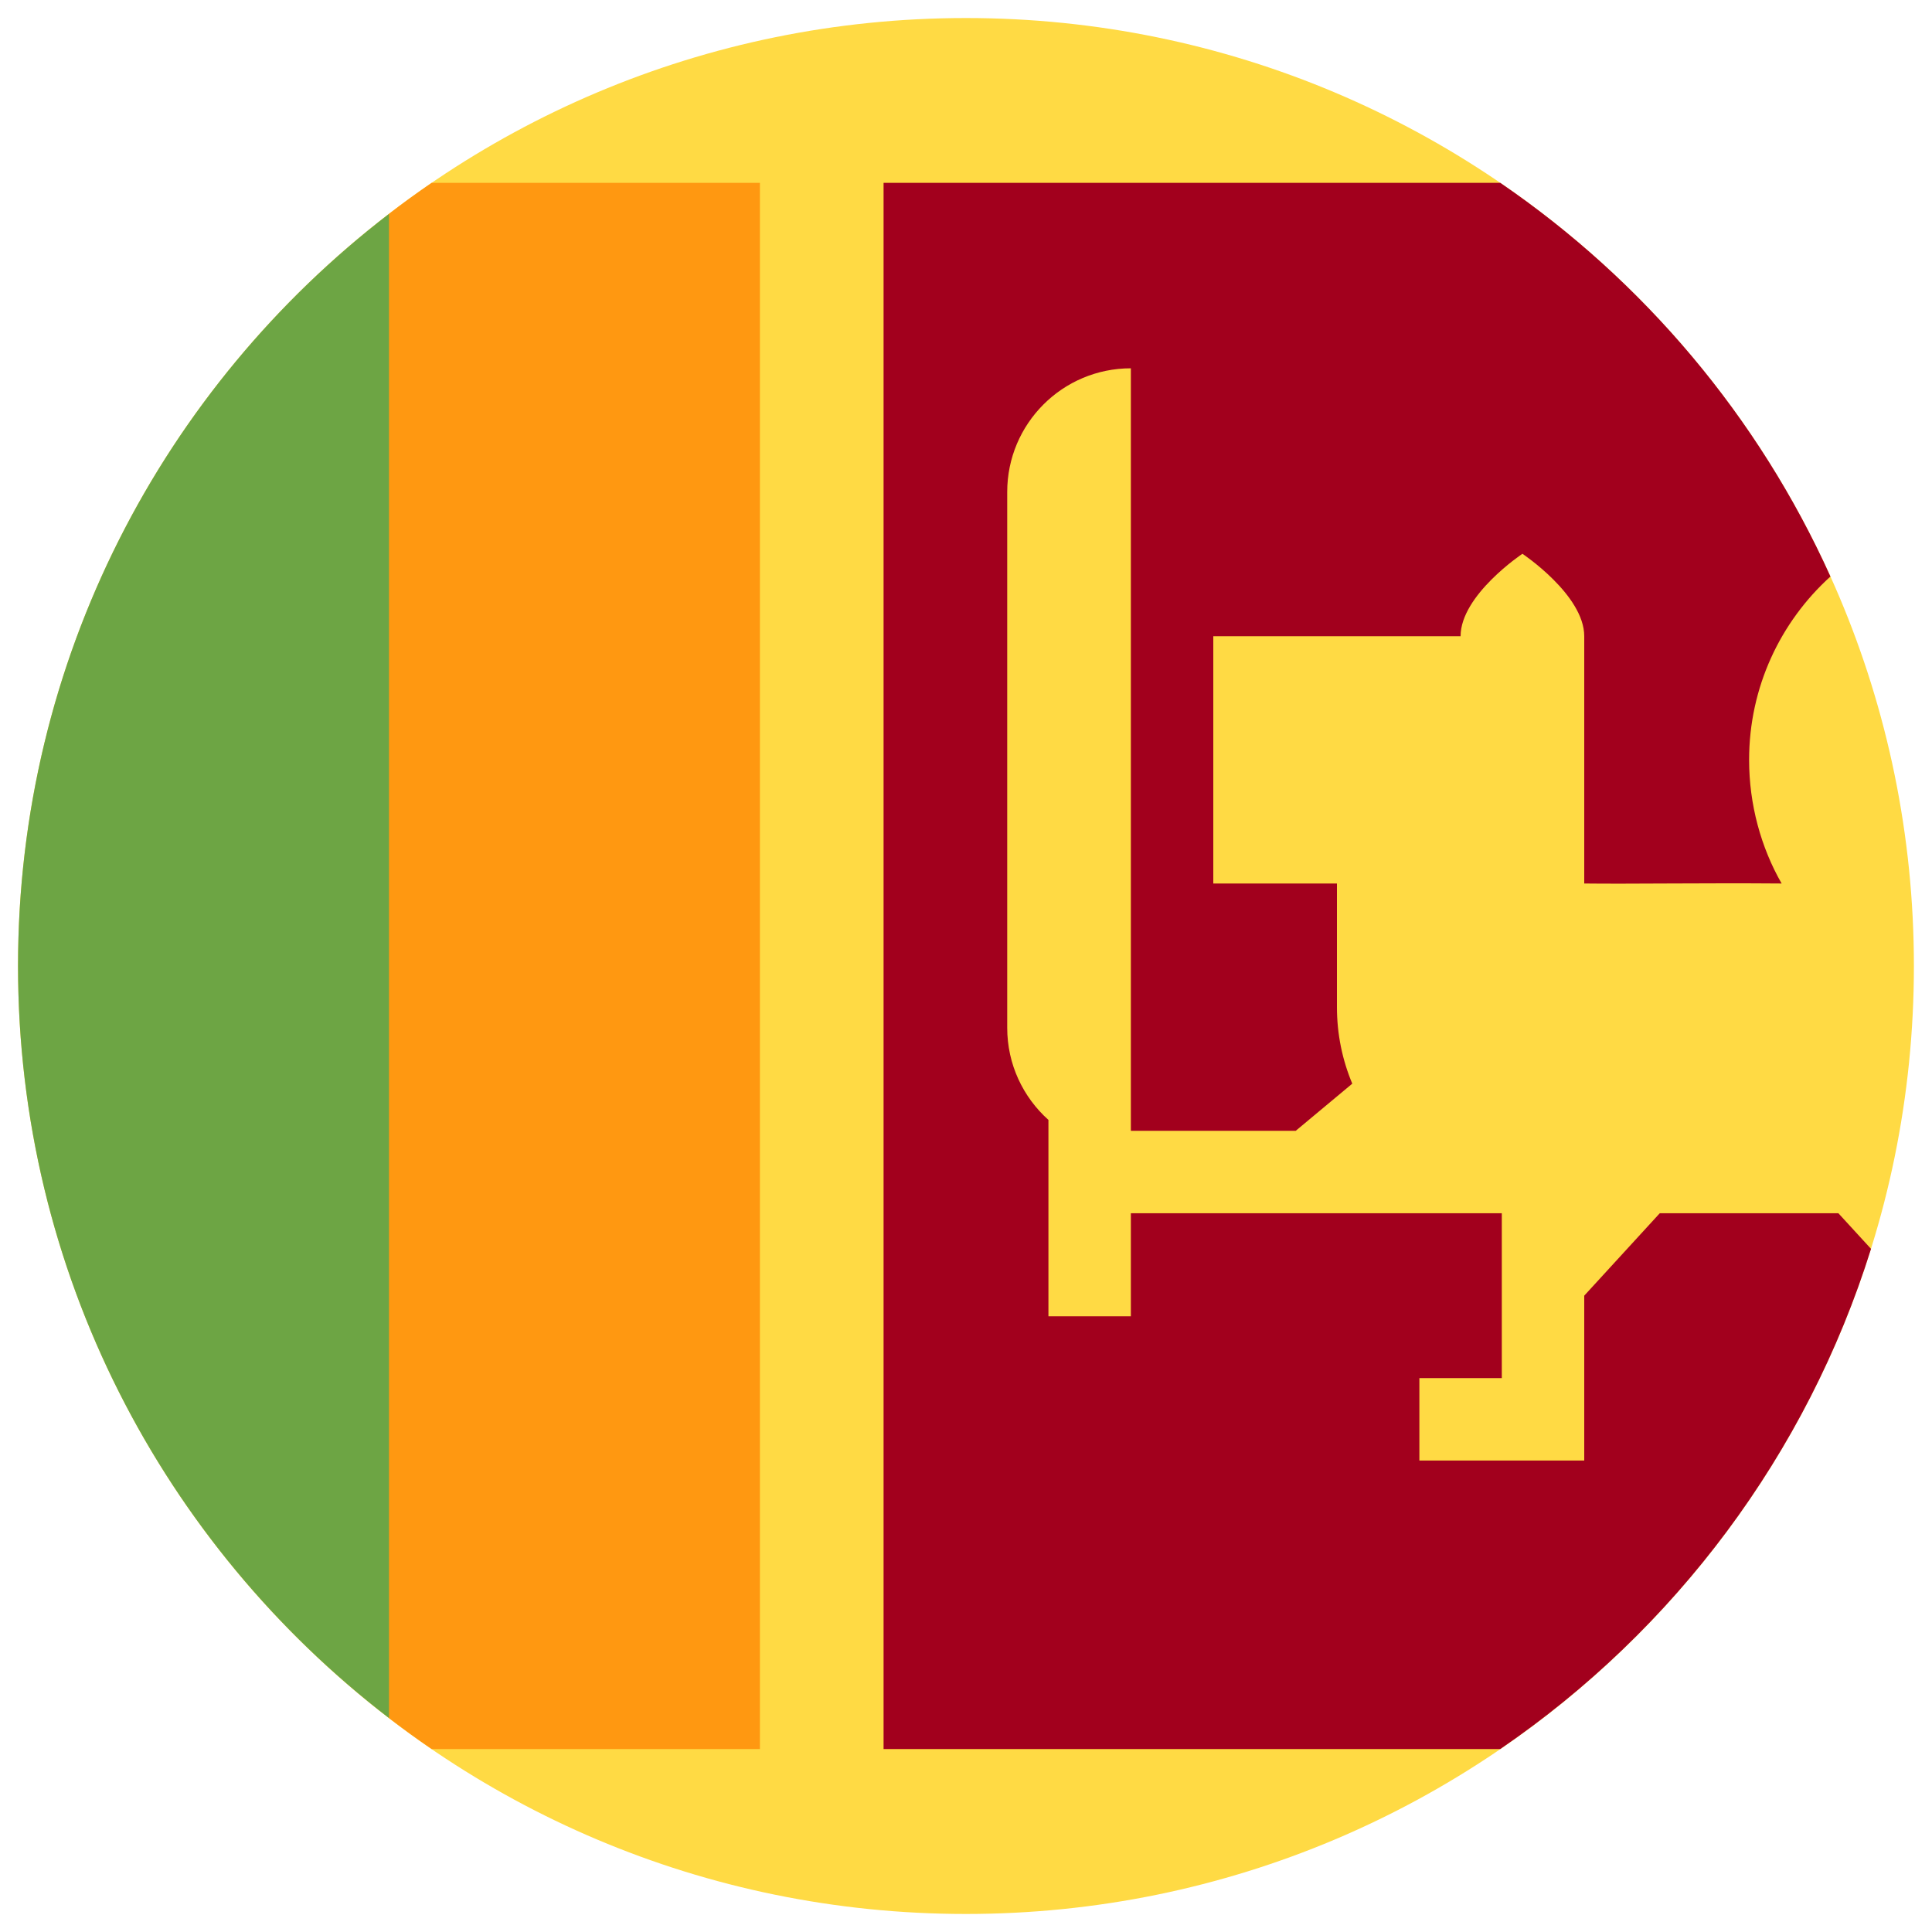 <svg width="30" height="30" viewBox="0 0 30 30" fill="none" xmlns="http://www.w3.org/2000/svg">
<g clip-path="url(#clip0_303_46)">
<path d="M14.999 29.72C23.129 29.72 29.719 23.13 29.719 15C29.719 6.87 23.129 0.28 14.999 0.28C6.87 0.28 0.28 6.87 0.28 15C0.28 23.13 6.87 29.72 14.999 29.72Z" fill="#FFDA44"/>
<path d="M11.8 2.839H6.703C6.477 2.994 6.256 3.154 6.04 3.321L4.76 14.999L6.04 26.678C6.256 26.844 6.477 27.005 6.703 27.159H11.8V2.839Z" fill="#FF9811"/>
<path d="M0.28 15C0.28 19.758 2.538 23.987 6.04 26.678V3.321C2.538 6.012 0.28 10.242 0.28 15Z" fill="#6DA544"/>
<path d="M23.959 9.253V9.621L23.973 9.623L23.959 9.253Z" fill="#FFDA44"/>
<path d="M28.546 18.839H25.773L24.6 20.119V22.679H22.04V21.399H23.32V18.839H17.56V20.439H16.28V17.39C15.887 17.038 15.64 16.528 15.64 15.959V7.639C15.64 6.579 16.499 5.719 17.56 5.719V17.559H20.12L20.998 16.827C20.845 16.462 20.76 16.061 20.76 15.639V13.719H18.84V9.879H22.68C22.68 9.239 23.64 8.599 23.64 8.599C23.64 8.599 24.6 9.239 24.6 9.879V10.839V13.719C25.312 13.728 26.443 13.709 27.665 13.719C27.344 13.158 27.16 12.492 27.16 11.799C27.16 10.67 27.647 9.655 28.423 8.952C27.305 6.473 25.52 4.359 23.296 2.839H13.72V27.159H23.296C26 25.311 28.055 22.585 29.053 19.392L28.546 18.839Z" fill="#A2001D"/>
</g>
<defs>
<clipPath id="clip0_303_46">
<rect width="29.44" height="29.44" fill="white" transform="translate(0.28 0.28)"/>
</clipPath>
</defs>
</svg>
